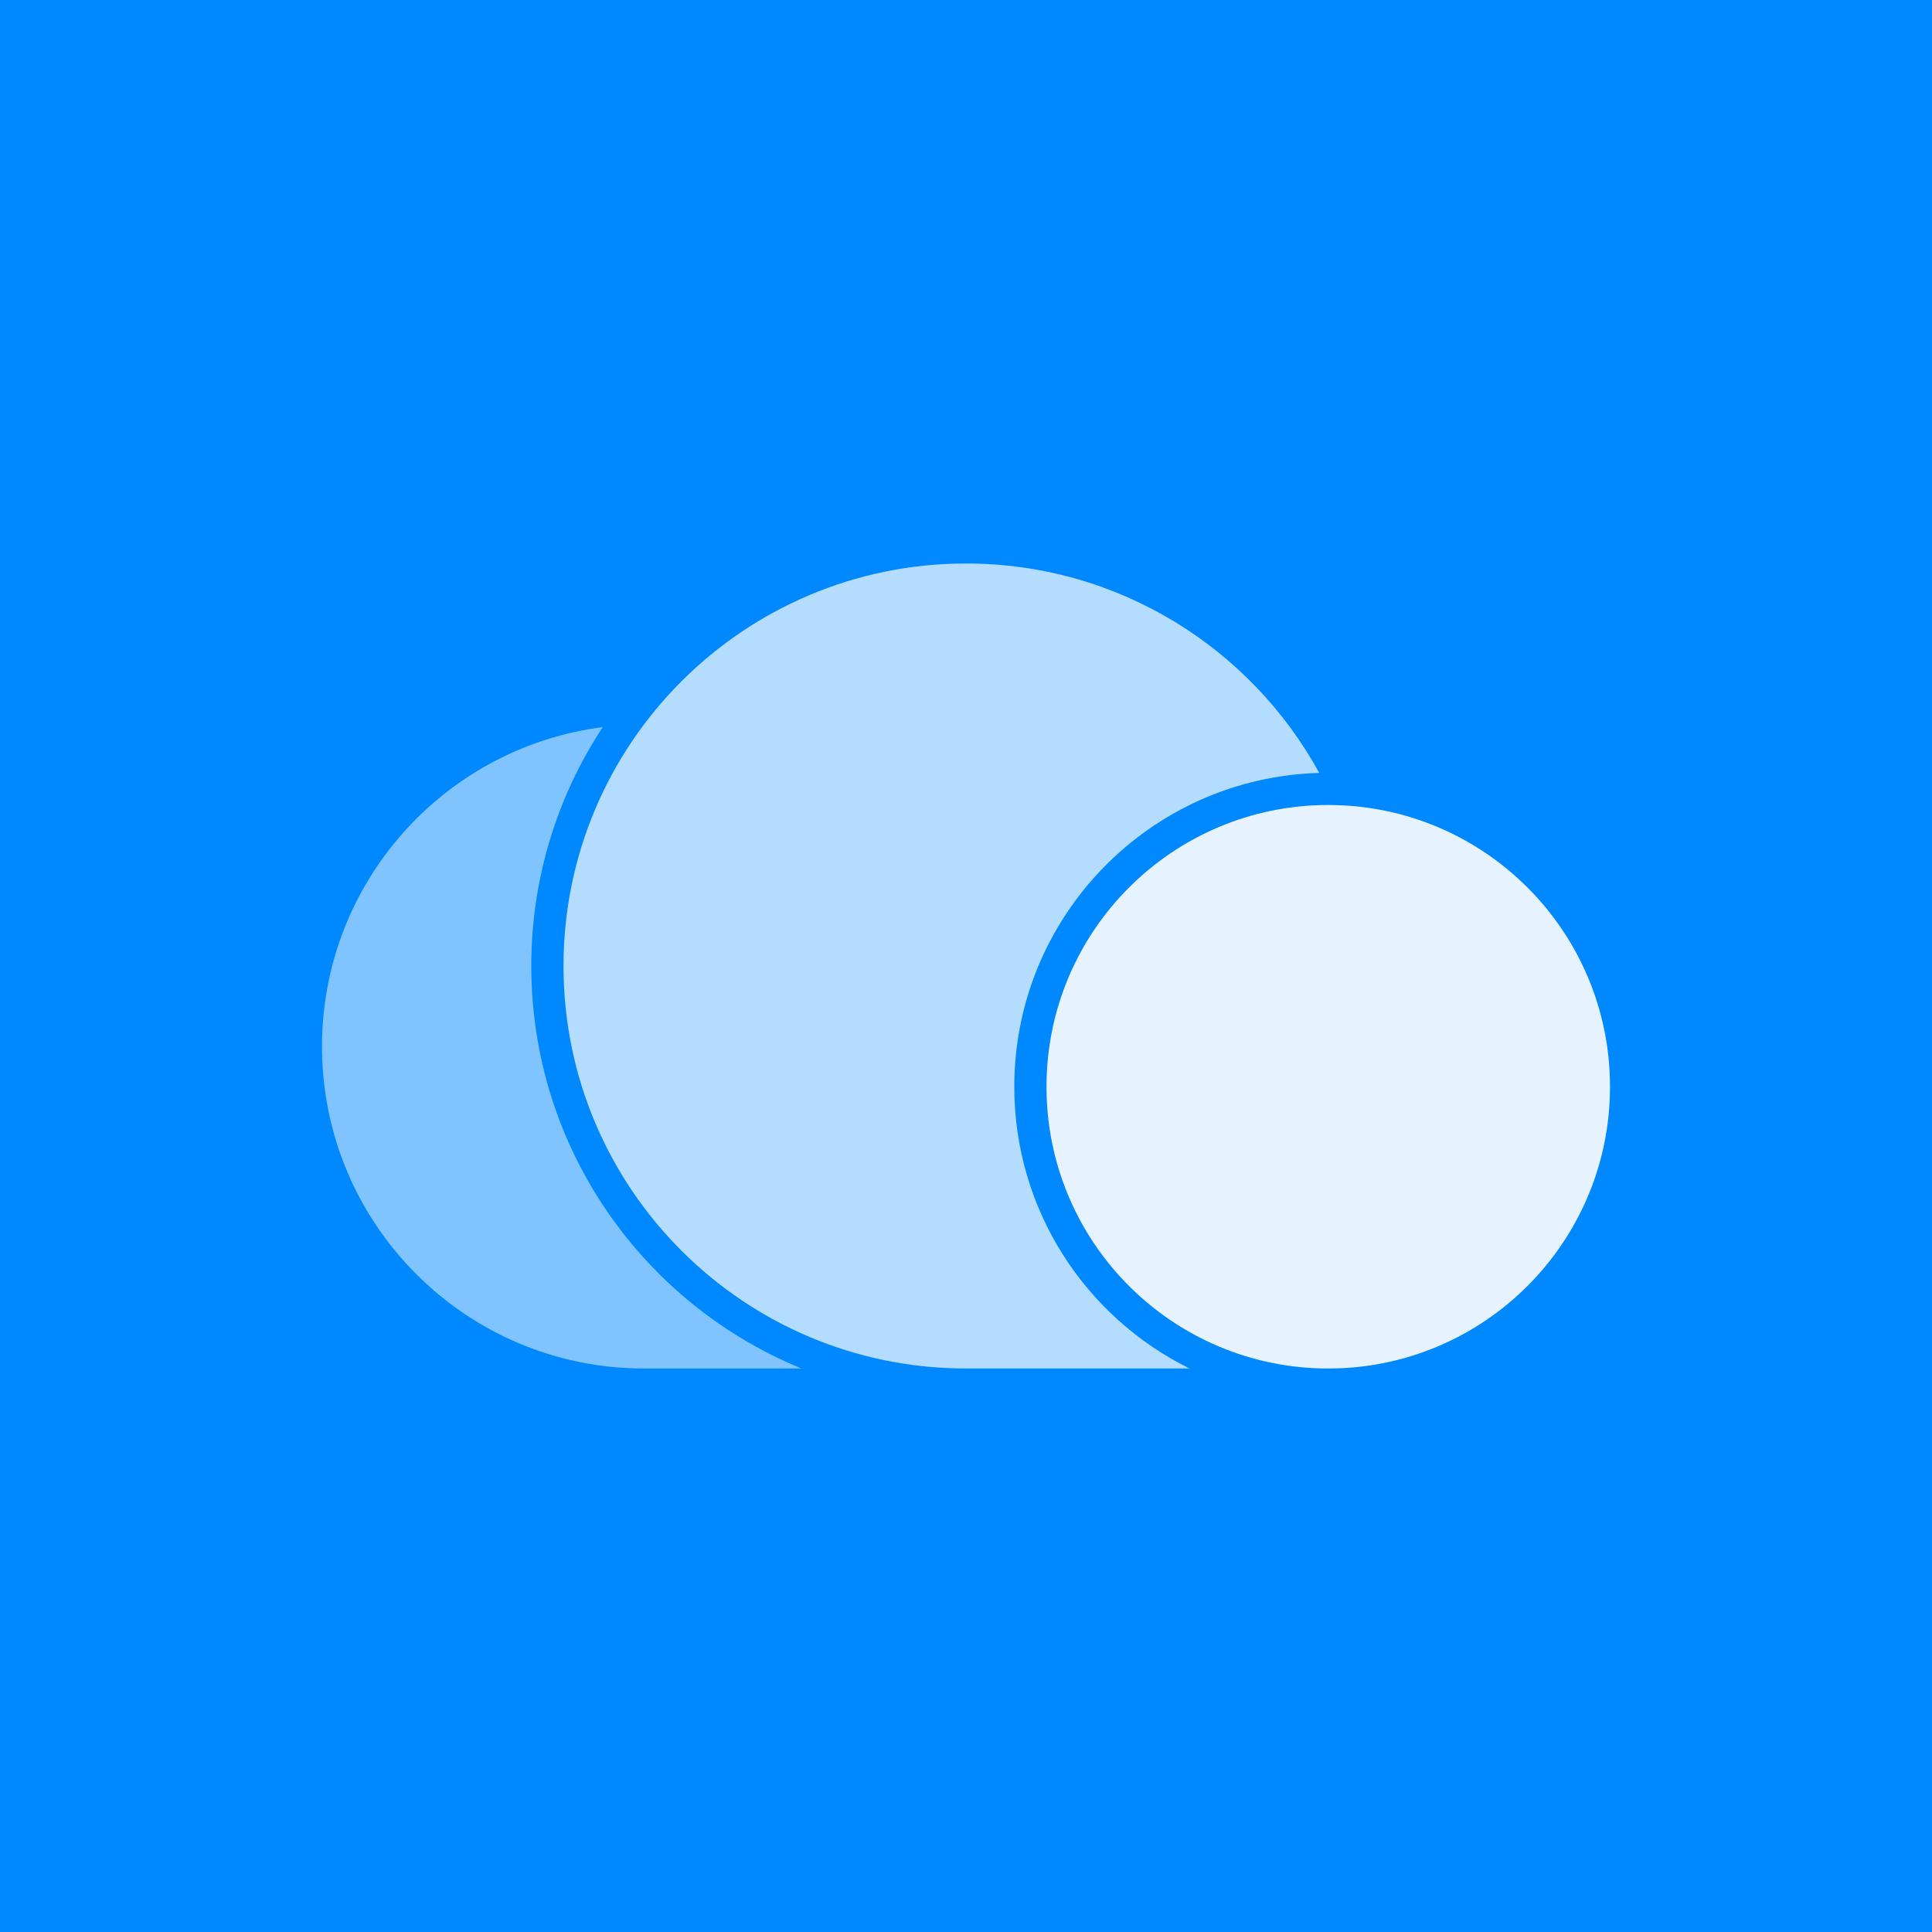 <?xml version="1.0" encoding="utf-8"?>
<svg viewBox="0 0 120 120" xmlns="http://www.w3.org/2000/svg">
  <path d="M 0 0 L 120 0 L 120 120 L 0 120 L 0 0 Z" style="fill: rgb(0, 136, 255);"/>
  <path d="M 35 60 C 35 46.193 46.193 35 60 35 C 69.462 35 77.696 40.256 81.941 48.008 C 71.43 48.304 63 56.917 63 67.5 C 63 75.178 67.437 81.82 73.887 85 L 60 85 C 46.193 85 35 73.807 35 60 Z" style="fill: rgb(255, 255, 255); fill-opacity: 0.7;"/>
  <path d="M 100 67.5 C 100 77.165 92.165 85 82.5 85 C 72.835 85 65 77.165 65 67.5 C 65 57.835 72.835 50 82.5 50 C 92.165 50 100 57.835 100 67.5 Z" style="fill: rgb(255, 255, 255); fill-opacity: 0.9;"/>
  <path d="M 20 65 C 20 54.822 27.602 46.42 37.439 45.162 C 34.633 49.42 33 54.519 33 60 C 33 71.296 39.937 80.972 49.783 85 L 40 85 C 28.954 85 20 76.046 20 65 Z" style="fill: rgb(255, 255, 255); fill-opacity: 0.5;"/>
</svg>